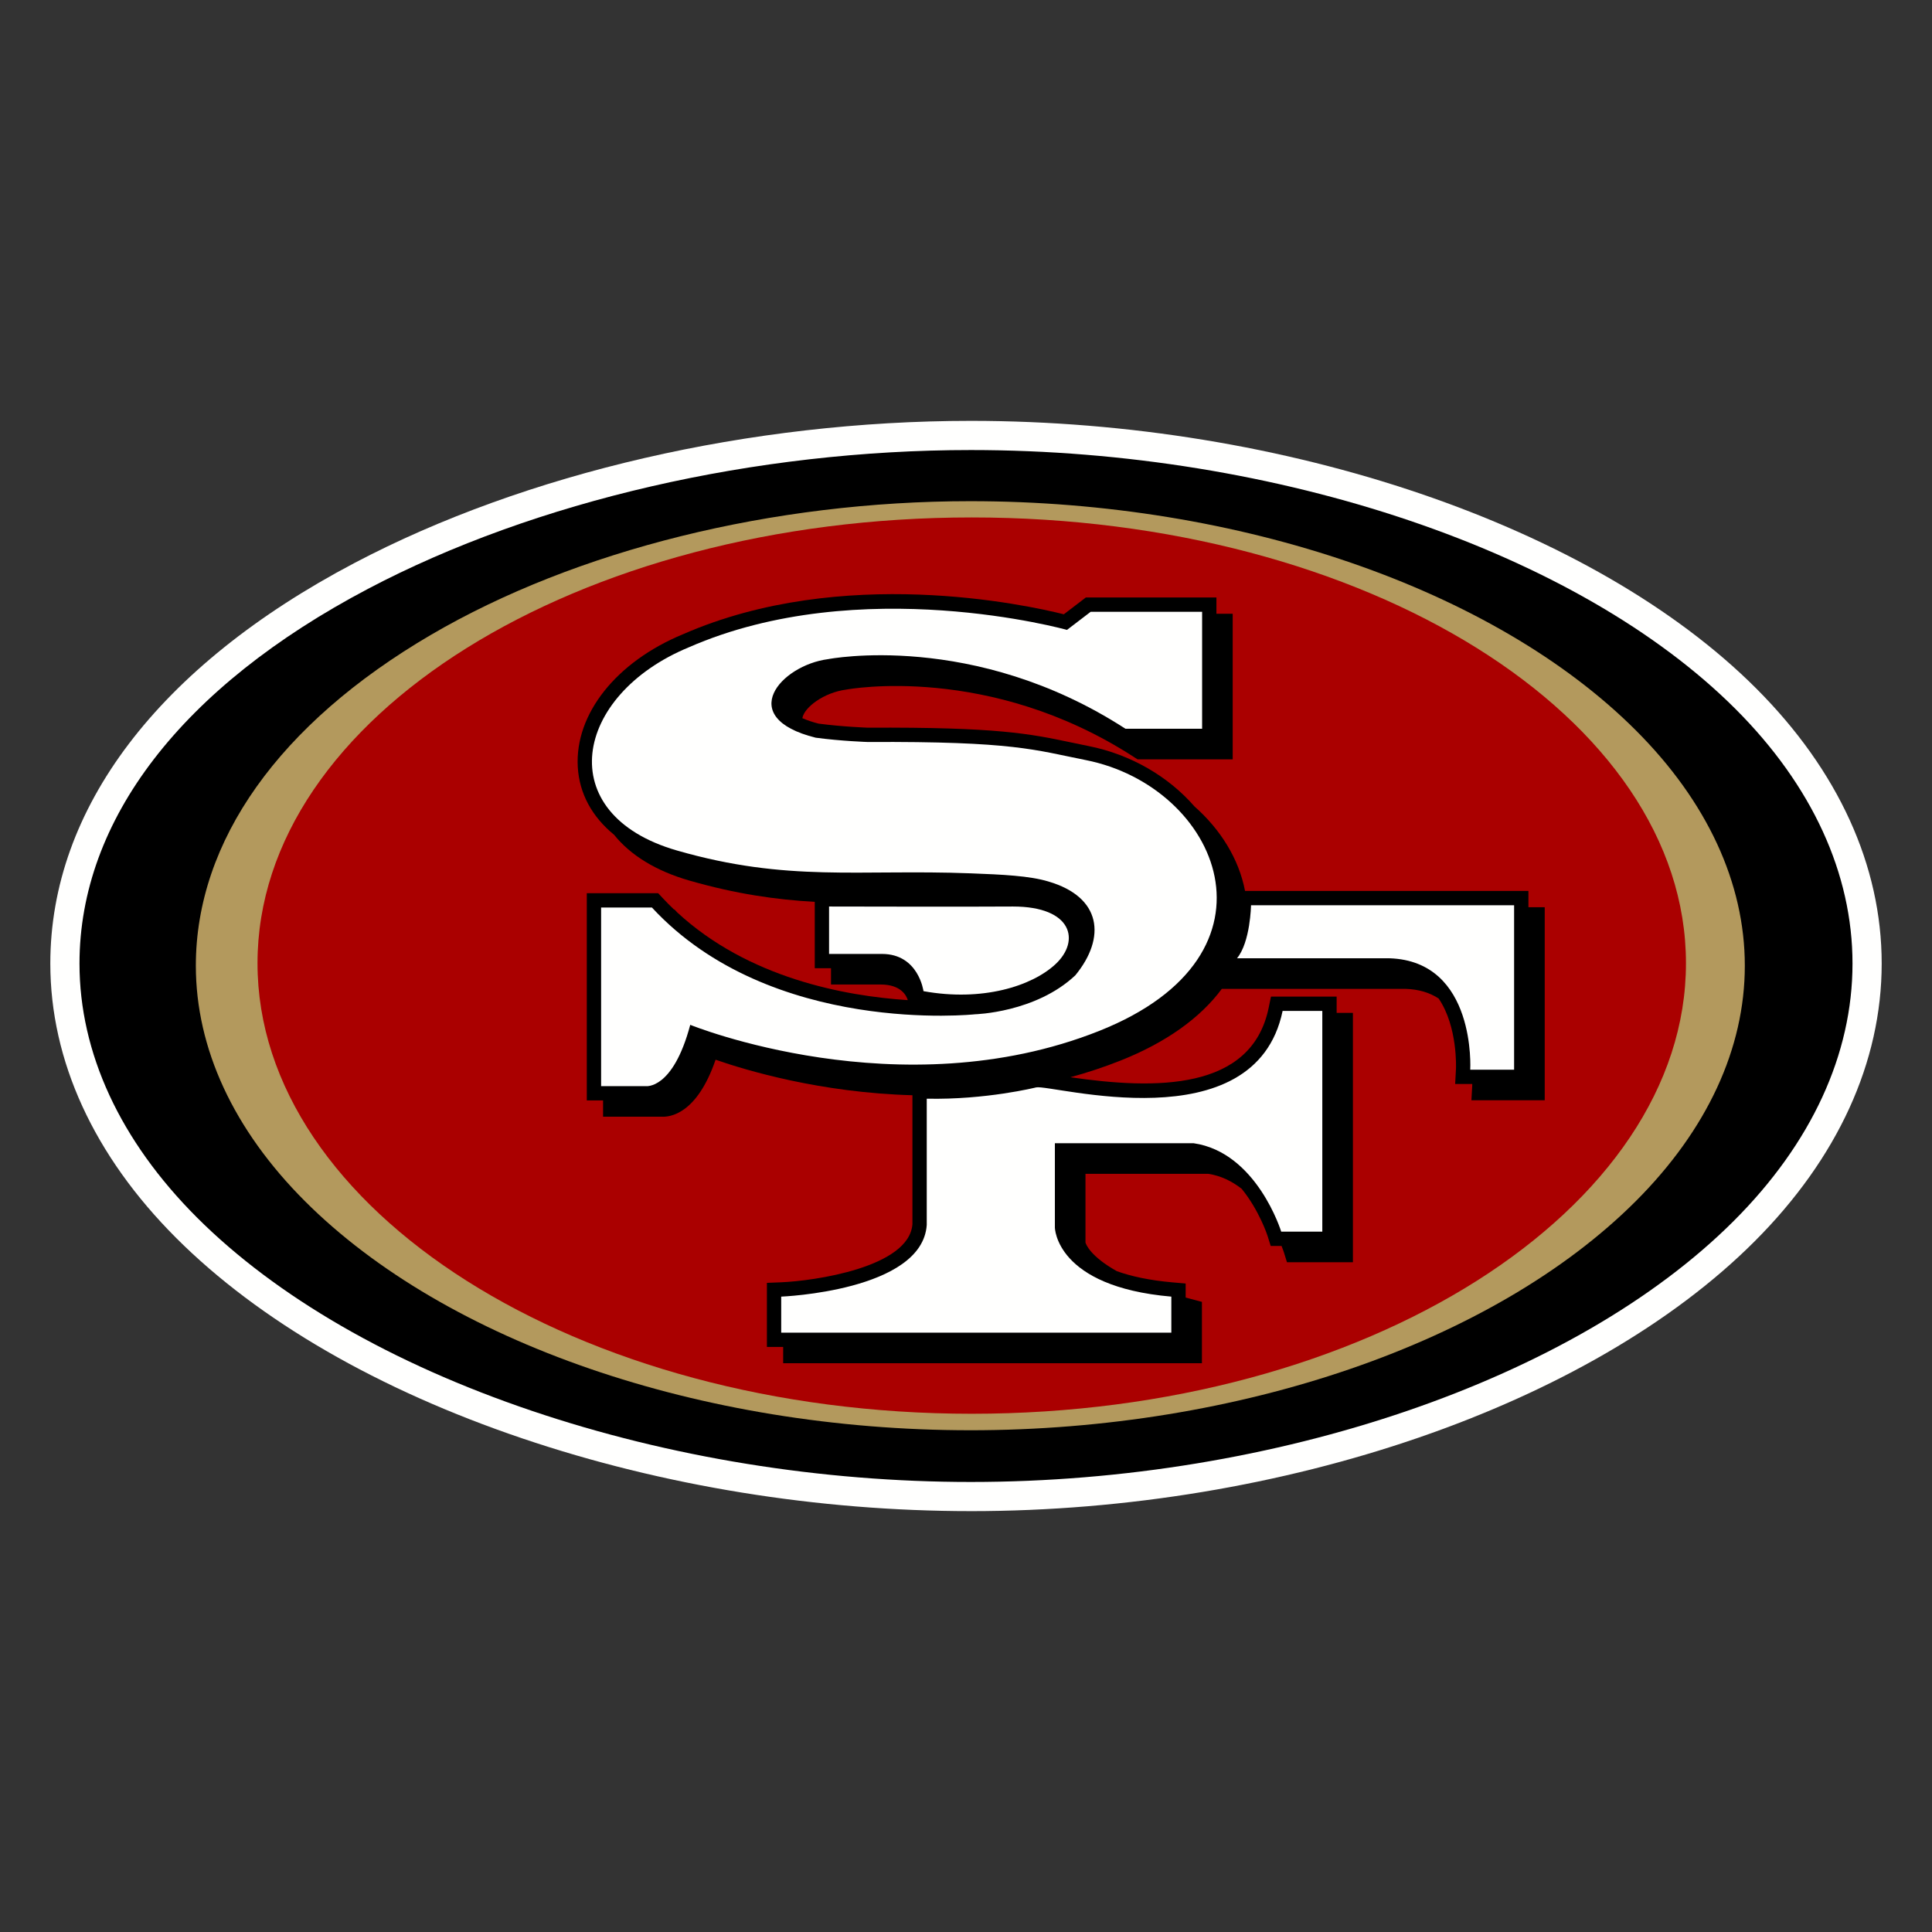 <?xml version="1.0" encoding="utf-8"?>
<!-- Generator: Adobe Illustrator 16.0.0, SVG Export Plug-In . SVG Version: 6.00 Build 0)  -->
<!DOCTYPE svg PUBLIC "-//W3C//DTD SVG 1.1//EN" "http://www.w3.org/Graphics/SVG/1.1/DTD/svg11.dtd">
<svg version="1.1" id="Layer_1" xmlns="http://www.w3.org/2000/svg" xmlns:xlink="http://www.w3.org/1999/xlink" x="0px" y="0px"
	   viewBox="0 0 1000 1000" enable-background="new 0 0 1000 1000" xml:space="preserve">
<rect x="0" y="0" width="1000" height="1000" fill="#333333" stroke="none"/>
<g>
	<path fill="#FFFFFE" d="M502.526,782.164c161.588,0,320.798-54.781,405.601-139.59c43.069-43.061,65.83-92.792,65.83-143.841
		c0-50.674-22.466-99.912-64.948-142.397c-84.146-84.135-243.702-138.5-406.482-138.5c-113.985,0-230.303,26.826-319.129,73.604
		C81.922,344.869,26.043,418.492,26.043,498.73c0,50.319,22.542,99.454,65.202,142.099
		c42.634,42.621,104.578,78.488,179.155,103.705c72.782,24.622,153.058,37.626,232.126,37.626"/>
	<path d="M190.433,304.804C94.165,355.495,41.145,424.371,41.145,498.733c0,46.225,21.021,91.661,60.788,131.433
		c40.993,40.979,100.921,75.587,173.303,100.066c71.25,24.094,149.852,36.835,227.295,36.835
		c157.777,0,312.799-53.064,394.922-135.175c40.168-40.154,61.4-86.202,61.4-133.159c0-46.585-20.926-92.131-60.522-131.723
		c-81.45-81.446-236.819-134.07-395.8-134.07c-111.604,0-225.361,26.188-312.094,71.861"/>
	<path fill="#B3995D" d="M502.245,740.302c139.286,0,271.284-45.453,344.454-118.606c36.908-36.912,56.415-79.041,56.415-121.849
		c0-42.797-19.507-84.925-56.415-121.83C773.518,304.853,641.531,259.41,502.245,259.41c-102.271,0-204.087,25.243-279.326,69.267
		c-78.378,45.86-121.55,106.648-121.55,171.169c0,42.809,19.514,84.934,56.433,121.849
		c73.164,73.152,205.151,118.604,344.443,118.604"/>
	<path fill="#AA0000" d="M502.97,731.764c204.167,0,369.684-105.764,369.684-233.199c0-127.435-165.517-230.741-369.684-230.741
		c-204.173,0-369.684,103.307-369.684,230.741C133.286,626,298.797,731.764,502.97,731.764"/>
	<path d="M792.13,469.578h-1.02v-8.421H644.433c-3.146-16.491-12.632-31.801-26.181-43.751
		c-13.348-15.335-32.726-26.868-54.8-31.249l-9.133-1.888c-21.175-4.447-37.899-7.97-105.167-7.621
		c0-0.007-12.938-0.442-25.501-2.109c-3.182-0.809-5.963-1.769-8.354-2.808c0.928-5.597,11.159-13.311,22.721-14.799
		c1.191-0.221,73.998-13.617,148.932,34.915l1.837,1.183h49.254v-75.358h-8.421v-8.421h-67.586l-11.391,8.7
		c-19.465-4.872-114.762-25.729-197.07,10.301c-34.588,14.29-56.049,41.26-54.517,68.655c0.774,13.811,7.383,25.854,18.816,35.193
		c8.403,10.496,21.622,18.679,38.84,23.645c24.362,7.015,44.997,9.909,65.006,11.057v34.353h8.413v8.421h25.707
		c10.641,0,13.381,5.894,14.035,8.09c-32.801-2.145-82.674-11.477-119.388-45.444l-1.379-1.488h-0.263
		c-2.024-1.939-4.016-3.946-5.963-6.04l-2.202-2.372h-36.953v107.261h8.423v8.403h30.147c4.414,0.314,18.417-1.241,28.089-29.486
		c15.676,5.469,54.313,17.094,101.89,18.389v66.731c-1.651,22.414-51.022,29.422-68.214,30.103l-7.11,0.281v33.178h8.414v8.403
		h216.753v-31.741l-5.522-1.464c-0.994-0.254-1.946-0.517-2.899-0.781v-7.264l-6.763-0.579c-12.189-1.08-21.563-3.188-28.83-5.785
		c-13.637-7.635-15.967-13.83-16.263-14.833v-35.578h63.526c6.71,1.014,12.462,3.955,17.334,7.774
		c9.146,11.259,13.321,24.137,13.383,24.351l1.626,5.214l5.451,0.016h0.178c0.757,1.916,1.149,3.123,1.174,3.189l1.618,5.225
		l5.46,0.008h28.675V524.265h-8.422v-8.419h-33.991l-1.217,5.896c-8.898,42.893-58.508,42.26-102.614,35.832
		c8.653-2.346,17.337-5.205,25.998-8.642c23.615-9.379,41.334-22.14,52.382-37.09h95.215c6.635,0.214,12.274,1.88,17.021,4.985
		c9.977,14.628,8.983,36.198,8.965,36.443l-0.416,7.809h8.854l-0.008,0.595l-0.425,7.809l7.816,0.019h30.121v-99.922h-7.409"/>
	<path fill="#FFFFFE" d="M640.272,496.005c6.933-8.387,7.256-27.438,7.256-27.438h136.17v85.104h-22.705
		c0,0,3.241-56.22-41.815-57.667h-78.907H640.272z M479.678,568.682c30.64,0.654,56.63-5.844,56.63-5.844
		c7.799-1.727,113.297,29.233,127.57-39.583h20.546v114.251h-21.267c0,0-12.613-41.098-45.409-45.783h-71.741v43.625
		c0,0,0.271,30.584,60.275,35.781v18.645H404.348v-18.645c0,0,73.004-2.841,75.334-37.09v-65.355L479.678,568.682z M542.676,456.268
		c-9.766-2.97-23.895-3.607-40.149-4.228c-58.168-2.221-94.772,4.712-152.192-11.839c-65.167-18.781-53.47-80.495,6.211-105.16
		c88.789-38.87,195.724-9.007,195.724-9.007l12.267-9.373h57.675v60.549h-39.656c-78.573-50.896-153.915-36.045-153.915-36.045
		c-24.517,3.173-48.309,30.204-6.499,40.655c13.347,1.803,27.042,2.238,27.042,2.238c75.87-0.399,86.384,4.125,112.829,9.364
		c68.734,13.625,106.759,100.531,6.851,140.211c-103.142,40.954-211.599-3.182-211.599-3.182
		c-9.01,33.886-23.062,31.726-23.062,31.726h-23.07v-92.444h26.303c61.656,66.655,167.263,55.252,167.263,55.252
		s31.364-0.799,51.904-20.183c16.044-19.58,13.501-40.504-13.925-48.531V456.268z M456.516,493.759h-27.392v-24.548
		c21.232,0,64.549,0.188,95.195,0c30.831,0,34.954,17.828,21.957,29.888c-12.249,11.365-37.905,19.449-68.282,13.925
		c0,0-2.51-19.267-21.479-19.267V493.759z"/>
</g>
</svg>
